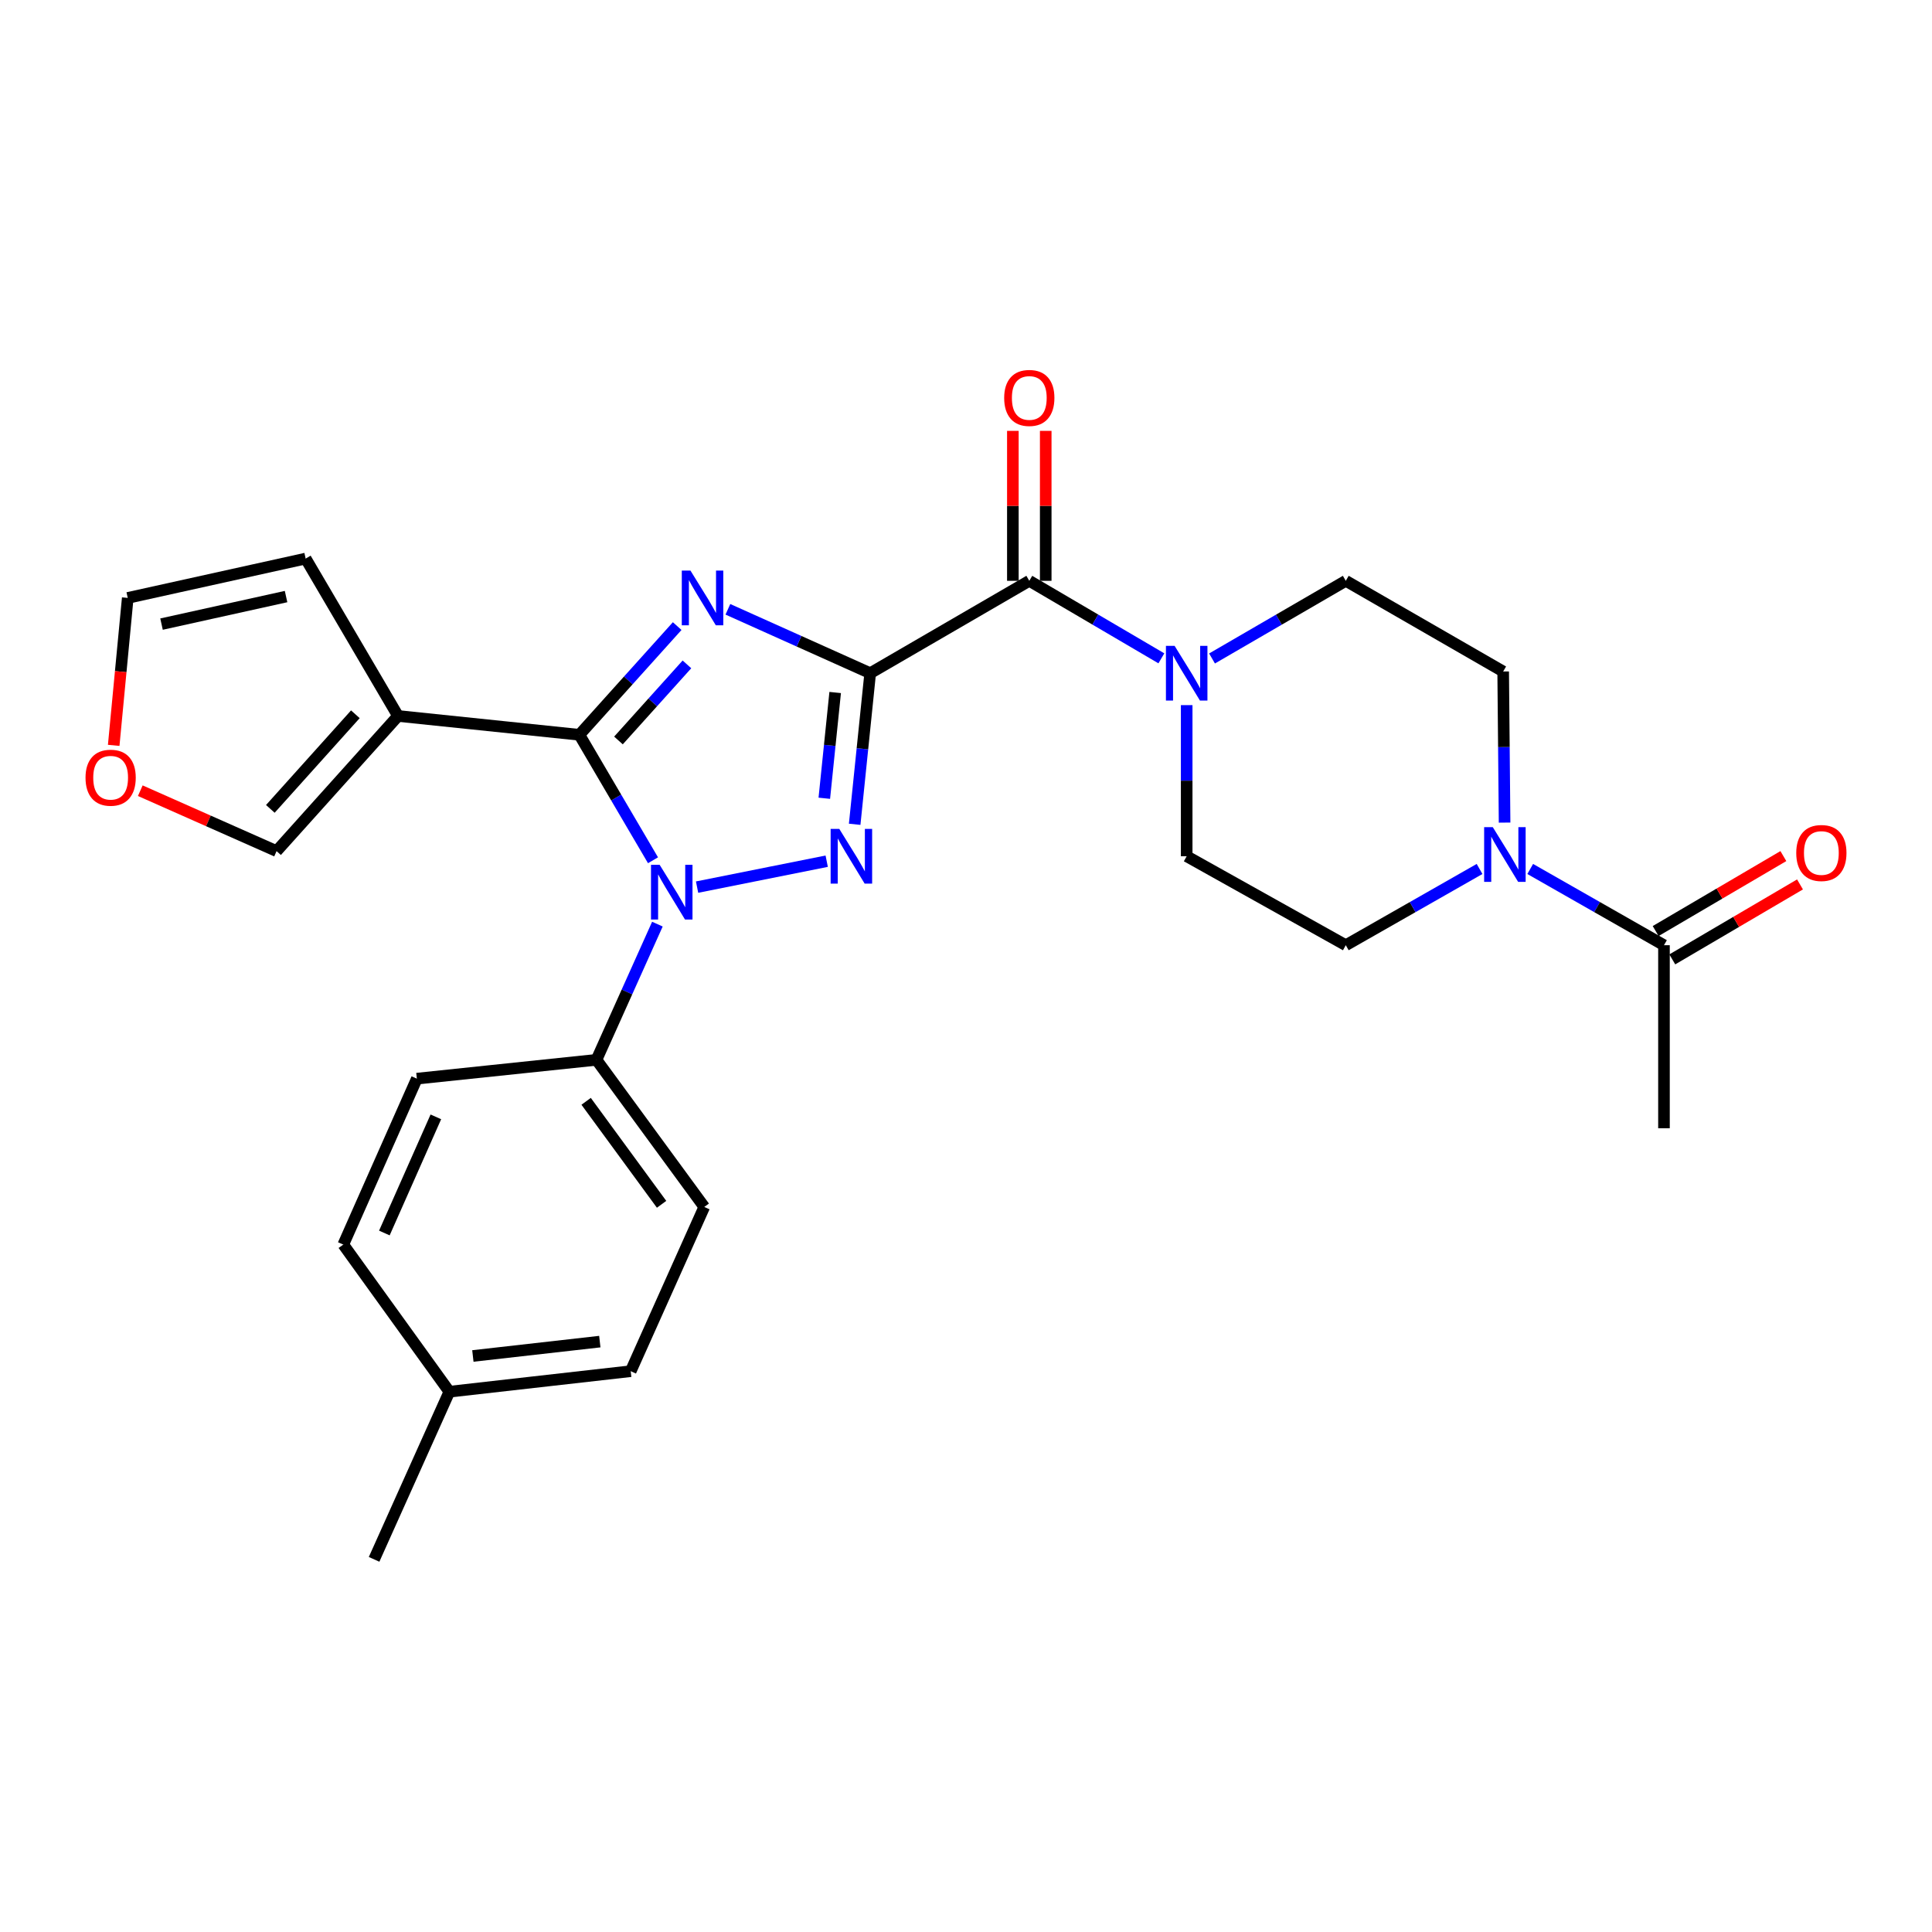 <?xml version='1.0' encoding='iso-8859-1'?>
<svg version='1.1' baseProfile='full'
              xmlns='http://www.w3.org/2000/svg'
                      xmlns:rdkit='http://www.rdkit.org/xml'
                      xmlns:xlink='http://www.w3.org/1999/xlink'
                  xml:space='preserve'
width='1000px' height='1000px' viewBox='0 0 1000 1000'>
<!-- END OF HEADER -->
<rect style='opacity:1.0;fill:#FFFFFF;stroke:none' width='1000' height='1000' x='0' y='0'> </rect>
<path class='bond-0' d='M 696.577,489.241 L 731.198,469.509' style='fill:none;fill-rule:evenodd;stroke:#000000;stroke-width:6px;stroke-linecap:butt;stroke-linejoin:miter;stroke-opacity:1' />
<path class='bond-0' d='M 731.198,469.509 L 765.819,449.777' style='fill:none;fill-rule:evenodd;stroke:#0000FF;stroke-width:6px;stroke-linecap:butt;stroke-linejoin:miter;stroke-opacity:1' />
<path class='bond-1' d='M 696.577,489.241 L 614.225,443.193' style='fill:none;fill-rule:evenodd;stroke:#000000;stroke-width:6px;stroke-linecap:butt;stroke-linejoin:miter;stroke-opacity:1' />
<path class='bond-2' d='M 532.761,300.63 L 566.942,320.692' style='fill:none;fill-rule:evenodd;stroke:#000000;stroke-width:6px;stroke-linecap:butt;stroke-linejoin:miter;stroke-opacity:1' />
<path class='bond-2' d='M 566.942,320.692 L 601.123,340.754' style='fill:none;fill-rule:evenodd;stroke:#0000FF;stroke-width:6px;stroke-linecap:butt;stroke-linejoin:miter;stroke-opacity:1' />
<path class='bond-3' d='M 541.266,300.63 L 541.266,261.824' style='fill:none;fill-rule:evenodd;stroke:#000000;stroke-width:6px;stroke-linecap:butt;stroke-linejoin:miter;stroke-opacity:1' />
<path class='bond-3' d='M 541.266,261.824 L 541.266,223.018' style='fill:none;fill-rule:evenodd;stroke:#FF0000;stroke-width:6px;stroke-linecap:butt;stroke-linejoin:miter;stroke-opacity:1' />
<path class='bond-3' d='M 524.257,300.63 L 524.257,261.824' style='fill:none;fill-rule:evenodd;stroke:#000000;stroke-width:6px;stroke-linecap:butt;stroke-linejoin:miter;stroke-opacity:1' />
<path class='bond-3' d='M 524.257,261.824 L 524.257,223.018' style='fill:none;fill-rule:evenodd;stroke:#FF0000;stroke-width:6px;stroke-linecap:butt;stroke-linejoin:miter;stroke-opacity:1' />
<path class='bond-4' d='M 532.761,300.63 L 450.409,348.444' style='fill:none;fill-rule:evenodd;stroke:#000000;stroke-width:6px;stroke-linecap:butt;stroke-linejoin:miter;stroke-opacity:1' />
<path class='bond-5' d='M 627.346,340.826 L 661.961,320.728' style='fill:none;fill-rule:evenodd;stroke:#0000FF;stroke-width:6px;stroke-linecap:butt;stroke-linejoin:miter;stroke-opacity:1' />
<path class='bond-5' d='M 661.961,320.728 L 696.577,300.63' style='fill:none;fill-rule:evenodd;stroke:#000000;stroke-width:6px;stroke-linecap:butt;stroke-linejoin:miter;stroke-opacity:1' />
<path class='bond-6' d='M 614.225,364.973 L 614.225,404.083' style='fill:none;fill-rule:evenodd;stroke:#0000FF;stroke-width:6px;stroke-linecap:butt;stroke-linejoin:miter;stroke-opacity:1' />
<path class='bond-6' d='M 614.225,404.083 L 614.225,443.193' style='fill:none;fill-rule:evenodd;stroke:#000000;stroke-width:6px;stroke-linecap:butt;stroke-linejoin:miter;stroke-opacity:1' />
<path class='bond-7' d='M 778.774,425.777 L 778.407,386.671' style='fill:none;fill-rule:evenodd;stroke:#0000FF;stroke-width:6px;stroke-linecap:butt;stroke-linejoin:miter;stroke-opacity:1' />
<path class='bond-7' d='M 778.407,386.671 L 778.041,347.565' style='fill:none;fill-rule:evenodd;stroke:#000000;stroke-width:6px;stroke-linecap:butt;stroke-linejoin:miter;stroke-opacity:1' />
<path class='bond-8' d='M 792.038,449.778 L 826.655,469.509' style='fill:none;fill-rule:evenodd;stroke:#0000FF;stroke-width:6px;stroke-linecap:butt;stroke-linejoin:miter;stroke-opacity:1' />
<path class='bond-8' d='M 826.655,469.509 L 861.271,489.241' style='fill:none;fill-rule:evenodd;stroke:#000000;stroke-width:6px;stroke-linecap:butt;stroke-linejoin:miter;stroke-opacity:1' />
<path class='bond-9' d='M 360.804,459.168 L 427.9,445.749' style='fill:none;fill-rule:evenodd;stroke:#0000FF;stroke-width:6px;stroke-linecap:butt;stroke-linejoin:miter;stroke-opacity:1' />
<path class='bond-10' d='M 337.997,445.269 L 318.938,412.797' style='fill:none;fill-rule:evenodd;stroke:#0000FF;stroke-width:6px;stroke-linecap:butt;stroke-linejoin:miter;stroke-opacity:1' />
<path class='bond-10' d='M 318.938,412.797 L 299.88,380.326' style='fill:none;fill-rule:evenodd;stroke:#000000;stroke-width:6px;stroke-linecap:butt;stroke-linejoin:miter;stroke-opacity:1' />
<path class='bond-11' d='M 340.269,478.328 L 324.501,513.446' style='fill:none;fill-rule:evenodd;stroke:#0000FF;stroke-width:6px;stroke-linecap:butt;stroke-linejoin:miter;stroke-opacity:1' />
<path class='bond-11' d='M 324.501,513.446 L 308.734,548.564' style='fill:none;fill-rule:evenodd;stroke:#000000;stroke-width:6px;stroke-linecap:butt;stroke-linejoin:miter;stroke-opacity:1' />
<path class='bond-12' d='M 442.376,426.652 L 446.392,387.548' style='fill:none;fill-rule:evenodd;stroke:#0000FF;stroke-width:6px;stroke-linecap:butt;stroke-linejoin:miter;stroke-opacity:1' />
<path class='bond-12' d='M 446.392,387.548 L 450.409,348.444' style='fill:none;fill-rule:evenodd;stroke:#000000;stroke-width:6px;stroke-linecap:butt;stroke-linejoin:miter;stroke-opacity:1' />
<path class='bond-12' d='M 426.661,413.183 L 429.472,385.81' style='fill:none;fill-rule:evenodd;stroke:#0000FF;stroke-width:6px;stroke-linecap:butt;stroke-linejoin:miter;stroke-opacity:1' />
<path class='bond-12' d='M 429.472,385.81 L 432.284,358.437' style='fill:none;fill-rule:evenodd;stroke:#000000;stroke-width:6px;stroke-linecap:butt;stroke-linejoin:miter;stroke-opacity:1' />
<path class='bond-13' d='M 450.409,348.444 L 413.581,331.909' style='fill:none;fill-rule:evenodd;stroke:#000000;stroke-width:6px;stroke-linecap:butt;stroke-linejoin:miter;stroke-opacity:1' />
<path class='bond-13' d='M 413.581,331.909 L 376.753,315.374' style='fill:none;fill-rule:evenodd;stroke:#0000FF;stroke-width:6px;stroke-linecap:butt;stroke-linejoin:miter;stroke-opacity:1' />
<path class='bond-14' d='M 350.512,324.065 L 325.196,352.196' style='fill:none;fill-rule:evenodd;stroke:#0000FF;stroke-width:6px;stroke-linecap:butt;stroke-linejoin:miter;stroke-opacity:1' />
<path class='bond-14' d='M 325.196,352.196 L 299.88,380.326' style='fill:none;fill-rule:evenodd;stroke:#000000;stroke-width:6px;stroke-linecap:butt;stroke-linejoin:miter;stroke-opacity:1' />
<path class='bond-14' d='M 355.56,343.882 L 337.839,363.574' style='fill:none;fill-rule:evenodd;stroke:#0000FF;stroke-width:6px;stroke-linecap:butt;stroke-linejoin:miter;stroke-opacity:1' />
<path class='bond-14' d='M 337.839,363.574 L 320.117,383.265' style='fill:none;fill-rule:evenodd;stroke:#000000;stroke-width:6px;stroke-linecap:butt;stroke-linejoin:miter;stroke-opacity:1' />
<path class='bond-15' d='M 299.88,380.326 L 206.018,370.584' style='fill:none;fill-rule:evenodd;stroke:#000000;stroke-width:6px;stroke-linecap:butt;stroke-linejoin:miter;stroke-opacity:1' />
<path class='bond-16' d='M 308.734,548.564 L 215.761,558.307' style='fill:none;fill-rule:evenodd;stroke:#000000;stroke-width:6px;stroke-linecap:butt;stroke-linejoin:miter;stroke-opacity:1' />
<path class='bond-17' d='M 308.734,548.564 L 364.523,624.717' style='fill:none;fill-rule:evenodd;stroke:#000000;stroke-width:6px;stroke-linecap:butt;stroke-linejoin:miter;stroke-opacity:1' />
<path class='bond-17' d='M 303.381,570.039 L 342.434,623.346' style='fill:none;fill-rule:evenodd;stroke:#000000;stroke-width:6px;stroke-linecap:butt;stroke-linejoin:miter;stroke-opacity:1' />
<path class='bond-18' d='M 232.59,720.346 L 326.451,709.725' style='fill:none;fill-rule:evenodd;stroke:#000000;stroke-width:6px;stroke-linecap:butt;stroke-linejoin:miter;stroke-opacity:1' />
<path class='bond-18' d='M 244.757,701.852 L 310.46,694.417' style='fill:none;fill-rule:evenodd;stroke:#000000;stroke-width:6px;stroke-linecap:butt;stroke-linejoin:miter;stroke-opacity:1' />
<path class='bond-19' d='M 232.59,720.346 L 193.63,807.12' style='fill:none;fill-rule:evenodd;stroke:#000000;stroke-width:6px;stroke-linecap:butt;stroke-linejoin:miter;stroke-opacity:1' />
<path class='bond-20' d='M 232.59,720.346 L 177.689,644.193' style='fill:none;fill-rule:evenodd;stroke:#000000;stroke-width:6px;stroke-linecap:butt;stroke-linejoin:miter;stroke-opacity:1' />
<path class='bond-21' d='M 215.761,558.307 L 177.689,644.193' style='fill:none;fill-rule:evenodd;stroke:#000000;stroke-width:6px;stroke-linecap:butt;stroke-linejoin:miter;stroke-opacity:1' />
<path class='bond-21' d='M 225.6,578.083 L 198.949,638.203' style='fill:none;fill-rule:evenodd;stroke:#000000;stroke-width:6px;stroke-linecap:butt;stroke-linejoin:miter;stroke-opacity:1' />
<path class='bond-22' d='M 206.018,370.584 L 158.204,289.12' style='fill:none;fill-rule:evenodd;stroke:#000000;stroke-width:6px;stroke-linecap:butt;stroke-linejoin:miter;stroke-opacity:1' />
<path class='bond-23' d='M 206.018,370.584 L 143.151,440.538' style='fill:none;fill-rule:evenodd;stroke:#000000;stroke-width:6px;stroke-linecap:butt;stroke-linejoin:miter;stroke-opacity:1' />
<path class='bond-23' d='M 183.937,369.708 L 139.93,418.676' style='fill:none;fill-rule:evenodd;stroke:#000000;stroke-width:6px;stroke-linecap:butt;stroke-linejoin:miter;stroke-opacity:1' />
<path class='bond-24' d='M 158.204,289.12 L 66.119,309.484' style='fill:none;fill-rule:evenodd;stroke:#000000;stroke-width:6px;stroke-linecap:butt;stroke-linejoin:miter;stroke-opacity:1' />
<path class='bond-24' d='M 148.064,308.783 L 83.604,323.037' style='fill:none;fill-rule:evenodd;stroke:#000000;stroke-width:6px;stroke-linecap:butt;stroke-linejoin:miter;stroke-opacity:1' />
<path class='bond-25' d='M 66.119,309.484 L 62.485,347.643' style='fill:none;fill-rule:evenodd;stroke:#000000;stroke-width:6px;stroke-linecap:butt;stroke-linejoin:miter;stroke-opacity:1' />
<path class='bond-25' d='M 62.485,347.643 L 58.851,385.802' style='fill:none;fill-rule:evenodd;stroke:#FF0000;stroke-width:6px;stroke-linecap:butt;stroke-linejoin:miter;stroke-opacity:1' />
<path class='bond-26' d='M 72.614,409.262 L 107.882,424.9' style='fill:none;fill-rule:evenodd;stroke:#FF0000;stroke-width:6px;stroke-linecap:butt;stroke-linejoin:miter;stroke-opacity:1' />
<path class='bond-26' d='M 107.882,424.9 L 143.151,440.538' style='fill:none;fill-rule:evenodd;stroke:#000000;stroke-width:6px;stroke-linecap:butt;stroke-linejoin:miter;stroke-opacity:1' />
<path class='bond-27' d='M 364.523,624.717 L 326.451,709.725' style='fill:none;fill-rule:evenodd;stroke:#000000;stroke-width:6px;stroke-linecap:butt;stroke-linejoin:miter;stroke-opacity:1' />
<path class='bond-28' d='M 778.041,347.565 L 696.577,300.63' style='fill:none;fill-rule:evenodd;stroke:#000000;stroke-width:6px;stroke-linecap:butt;stroke-linejoin:miter;stroke-opacity:1' />
<path class='bond-29' d='M 861.271,489.241 L 861.271,583.981' style='fill:none;fill-rule:evenodd;stroke:#000000;stroke-width:6px;stroke-linecap:butt;stroke-linejoin:miter;stroke-opacity:1' />
<path class='bond-30' d='M 865.576,496.575 L 898.627,477.176' style='fill:none;fill-rule:evenodd;stroke:#000000;stroke-width:6px;stroke-linecap:butt;stroke-linejoin:miter;stroke-opacity:1' />
<path class='bond-30' d='M 898.627,477.176 L 931.678,457.777' style='fill:none;fill-rule:evenodd;stroke:#FF0000;stroke-width:6px;stroke-linecap:butt;stroke-linejoin:miter;stroke-opacity:1' />
<path class='bond-30' d='M 856.966,481.906 L 890.018,462.507' style='fill:none;fill-rule:evenodd;stroke:#000000;stroke-width:6px;stroke-linecap:butt;stroke-linejoin:miter;stroke-opacity:1' />
<path class='bond-30' d='M 890.018,462.507 L 923.069,443.108' style='fill:none;fill-rule:evenodd;stroke:#FF0000;stroke-width:6px;stroke-linecap:butt;stroke-linejoin:miter;stroke-opacity:1' />
<path  class='atom-2' d='M 607.965 334.284
L 617.245 349.284
Q 618.165 350.764, 619.645 353.444
Q 621.125 356.124, 621.205 356.284
L 621.205 334.284
L 624.965 334.284
L 624.965 362.604
L 621.085 362.604
L 611.125 346.204
Q 609.965 344.284, 608.725 342.084
Q 607.525 339.884, 607.165 339.204
L 607.165 362.604
L 603.485 362.604
L 603.485 334.284
L 607.965 334.284
' fill='#0000FF'/>
<path  class='atom-3' d='M 519.761 205.969
Q 519.761 199.169, 523.121 195.369
Q 526.481 191.569, 532.761 191.569
Q 539.041 191.569, 542.401 195.369
Q 545.761 199.169, 545.761 205.969
Q 545.761 212.849, 542.361 216.769
Q 538.961 220.649, 532.761 220.649
Q 526.521 220.649, 523.121 216.769
Q 519.761 212.889, 519.761 205.969
M 532.761 217.449
Q 537.081 217.449, 539.401 214.569
Q 541.761 211.649, 541.761 205.969
Q 541.761 200.409, 539.401 197.609
Q 537.081 194.769, 532.761 194.769
Q 528.441 194.769, 526.081 197.569
Q 523.761 200.369, 523.761 205.969
Q 523.761 211.689, 526.081 214.569
Q 528.441 217.449, 532.761 217.449
' fill='#FF0000'/>
<path  class='atom-4' d='M 772.669 428.145
L 781.949 443.145
Q 782.869 444.625, 784.349 447.305
Q 785.829 449.985, 785.909 450.145
L 785.909 428.145
L 789.669 428.145
L 789.669 456.465
L 785.789 456.465
L 775.829 440.065
Q 774.669 438.145, 773.429 435.945
Q 772.229 433.745, 771.869 433.065
L 771.869 456.465
L 768.189 456.465
L 768.189 428.145
L 772.669 428.145
' fill='#0000FF'/>
<path  class='atom-5' d='M 341.434 447.63
L 350.714 462.63
Q 351.634 464.11, 353.114 466.79
Q 354.594 469.47, 354.674 469.63
L 354.674 447.63
L 358.434 447.63
L 358.434 475.95
L 354.554 475.95
L 344.594 459.55
Q 343.434 457.63, 342.194 455.43
Q 340.994 453.23, 340.634 452.55
L 340.634 475.95
L 336.954 475.95
L 336.954 447.63
L 341.434 447.63
' fill='#0000FF'/>
<path  class='atom-6' d='M 434.416 429.033
L 443.696 444.033
Q 444.616 445.513, 446.096 448.193
Q 447.576 450.873, 447.656 451.033
L 447.656 429.033
L 451.416 429.033
L 451.416 457.353
L 447.536 457.353
L 437.576 440.953
Q 436.416 439.033, 435.176 436.833
Q 433.976 434.633, 433.616 433.953
L 433.616 457.353
L 429.936 457.353
L 429.936 429.033
L 434.416 429.033
' fill='#0000FF'/>
<path  class='atom-8' d='M 357.375 295.324
L 366.655 310.324
Q 367.575 311.804, 369.055 314.484
Q 370.535 317.164, 370.615 317.324
L 370.615 295.324
L 374.375 295.324
L 374.375 323.644
L 370.495 323.644
L 360.535 307.244
Q 359.375 305.324, 358.135 303.124
Q 356.935 300.924, 356.575 300.244
L 356.575 323.644
L 352.895 323.644
L 352.895 295.324
L 357.375 295.324
' fill='#0000FF'/>
<path  class='atom-16' d='M 44.265 402.537
Q 44.265 395.737, 47.625 391.937
Q 50.985 388.137, 57.265 388.137
Q 63.545 388.137, 66.905 391.937
Q 70.265 395.737, 70.265 402.537
Q 70.265 409.417, 66.865 413.337
Q 63.465 417.217, 57.265 417.217
Q 51.025 417.217, 47.625 413.337
Q 44.265 409.457, 44.265 402.537
M 57.265 414.017
Q 61.585 414.017, 63.905 411.137
Q 66.265 408.217, 66.265 402.537
Q 66.265 396.977, 63.905 394.177
Q 61.585 391.337, 57.265 391.337
Q 52.945 391.337, 50.585 394.137
Q 48.265 396.937, 48.265 402.537
Q 48.265 408.257, 50.585 411.137
Q 52.945 414.017, 57.265 414.017
' fill='#FF0000'/>
<path  class='atom-27' d='M 929.735 441.506
Q 929.735 434.706, 933.095 430.906
Q 936.455 427.106, 942.735 427.106
Q 949.015 427.106, 952.375 430.906
Q 955.735 434.706, 955.735 441.506
Q 955.735 448.386, 952.335 452.306
Q 948.935 456.186, 942.735 456.186
Q 936.495 456.186, 933.095 452.306
Q 929.735 448.426, 929.735 441.506
M 942.735 452.986
Q 947.055 452.986, 949.375 450.106
Q 951.735 447.186, 951.735 441.506
Q 951.735 435.946, 949.375 433.146
Q 947.055 430.306, 942.735 430.306
Q 938.415 430.306, 936.055 433.106
Q 933.735 435.906, 933.735 441.506
Q 933.735 447.226, 936.055 450.106
Q 938.415 452.986, 942.735 452.986
' fill='#FF0000'/>
</svg>
